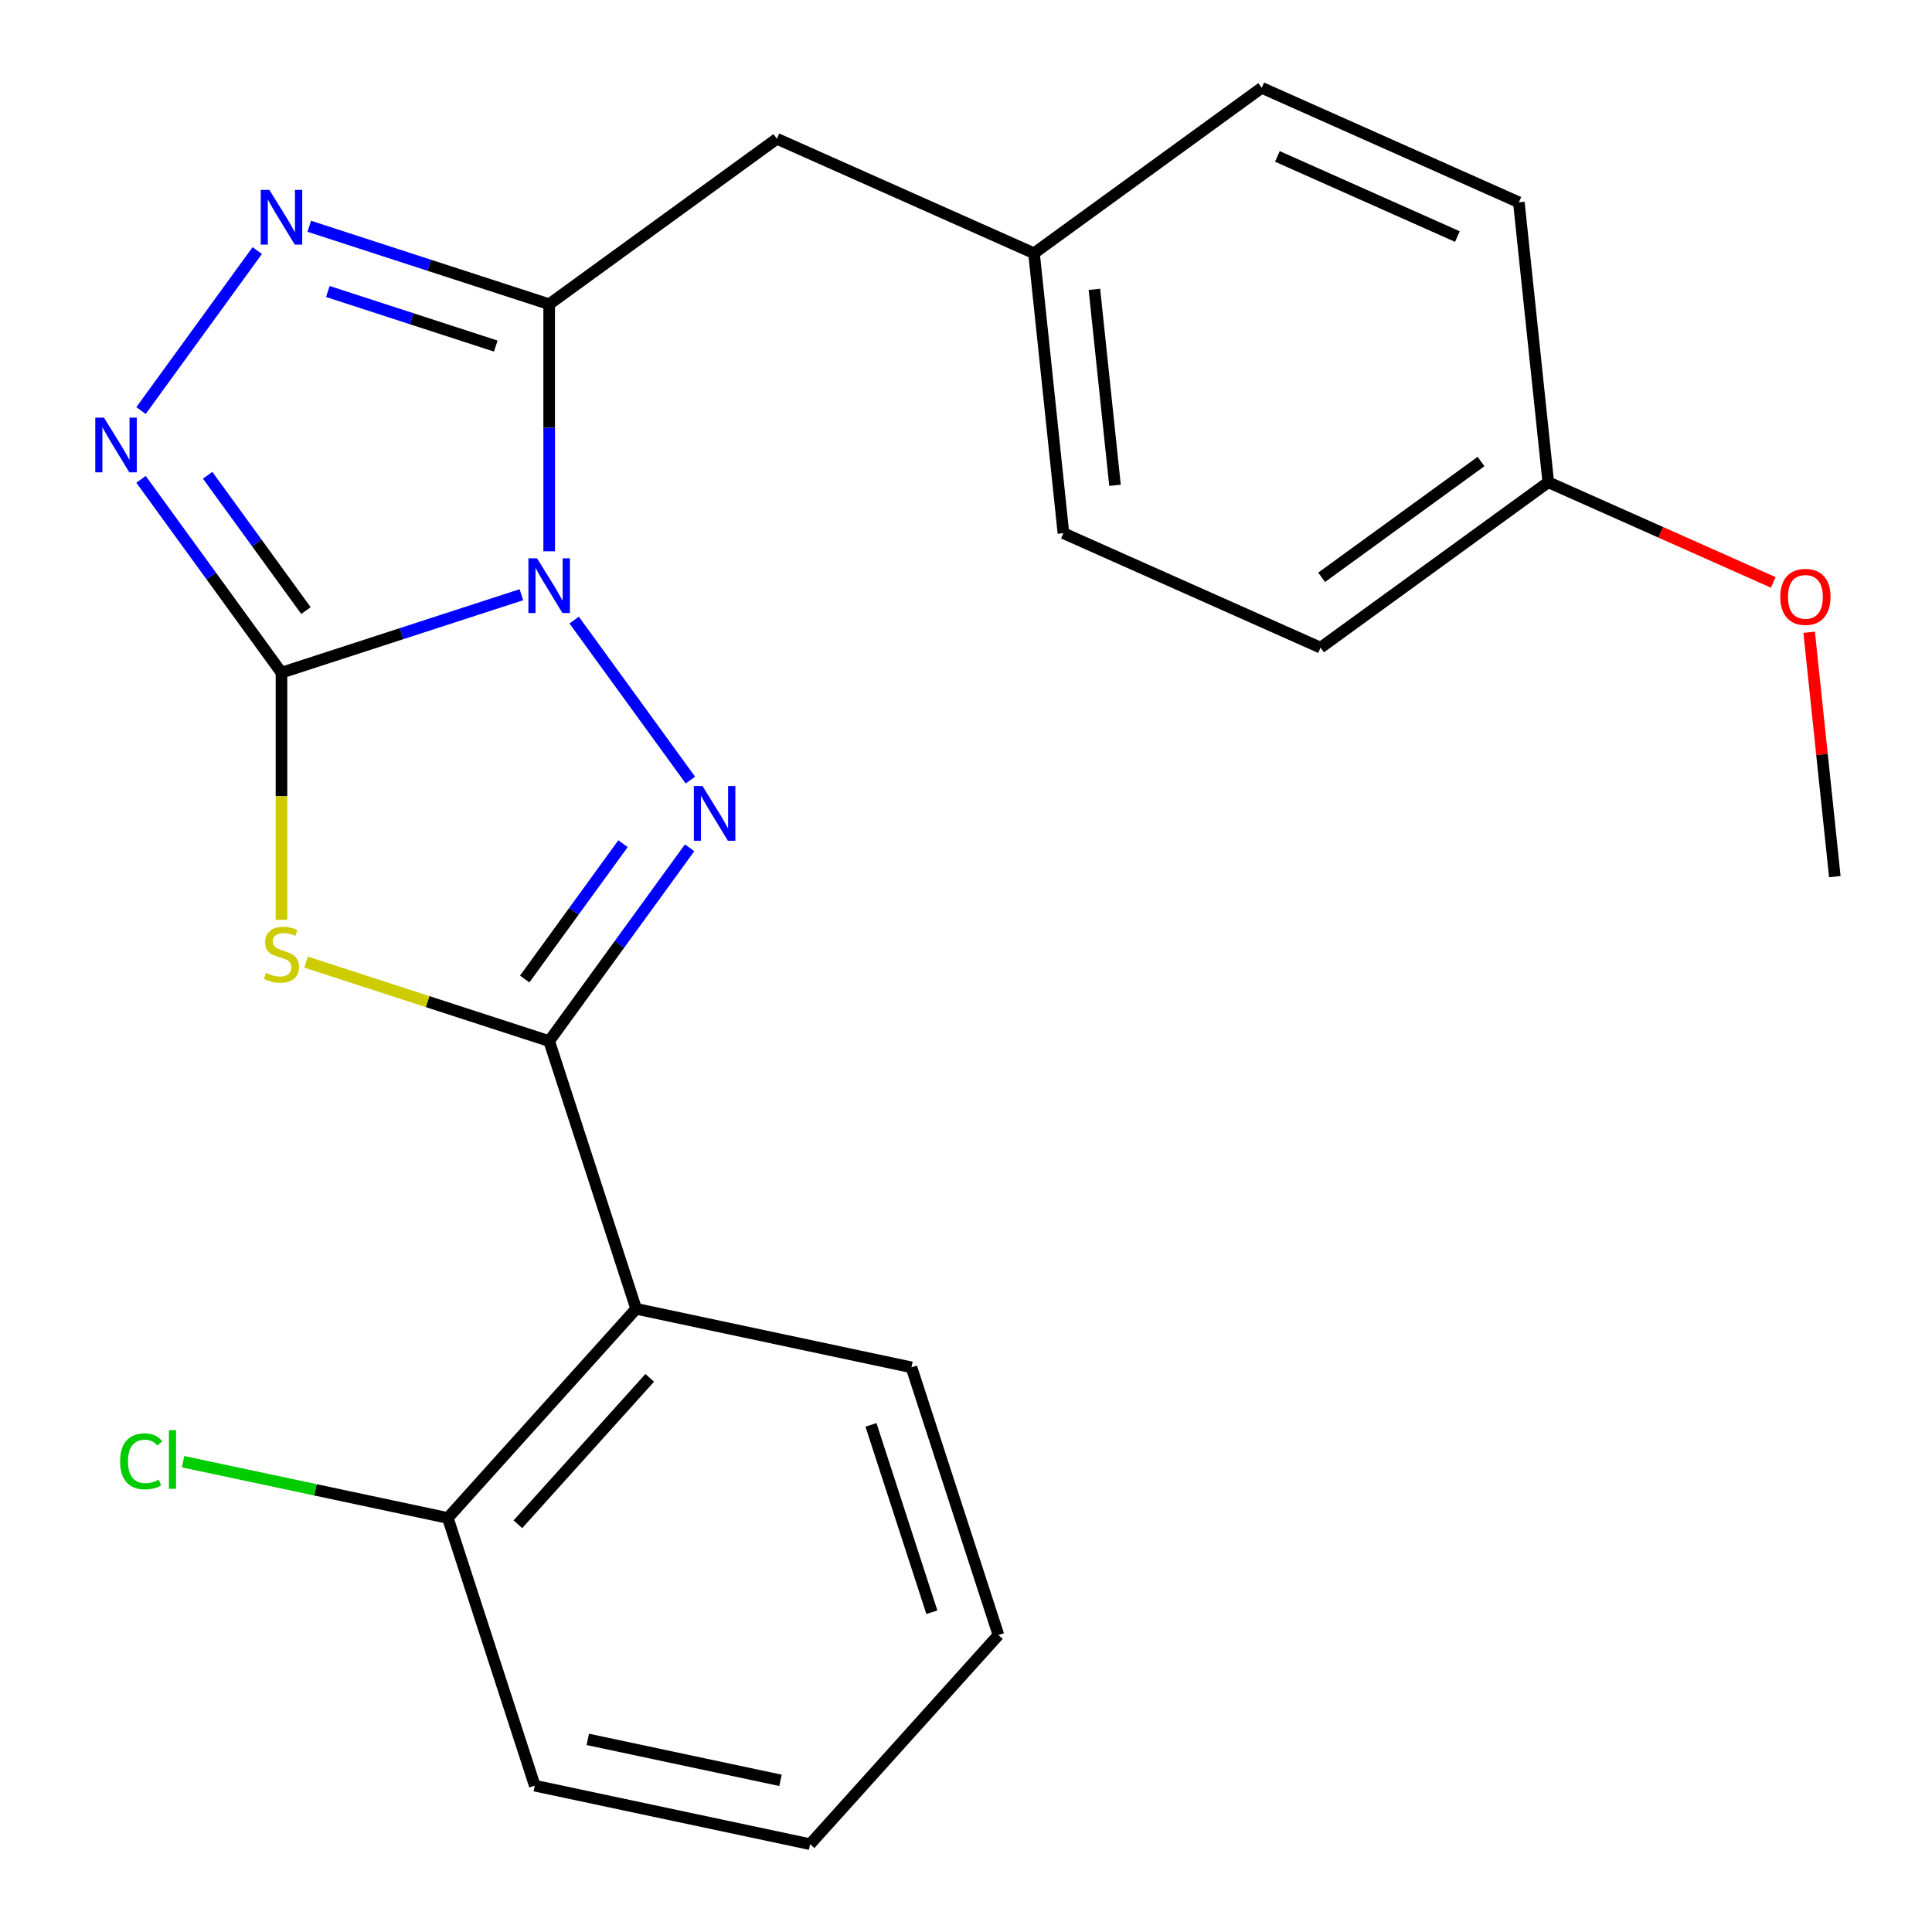 <?xml version='1.0' encoding='iso-8859-1'?>
<svg version='1.1' baseProfile='full'
              xmlns='http://www.w3.org/2000/svg'
                      xmlns:rdkit='http://www.rdkit.org/xml'
                      xmlns:xlink='http://www.w3.org/1999/xlink'
                  xml:space='preserve'
width='1000px' height='1000px' viewBox='0 0 1000 1000'>
<!-- END OF HEADER -->
<rect style='opacity:1.0;fill:#FFFFFF;stroke:none' width='1000' height='1000' x='0' y='0'> </rect>
<path class='bond-0' d='M 269.865,307.823 L 207.778,327.997' style='fill:none;fill-rule:evenodd;stroke:#0000FF;stroke-width:6px;stroke-linecap:butt;stroke-linejoin:miter;stroke-opacity:1' />
<path class='bond-0' d='M 207.778,327.997 L 145.691,348.17' style='fill:none;fill-rule:evenodd;stroke:#000000;stroke-width:6px;stroke-linecap:butt;stroke-linejoin:miter;stroke-opacity:1' />
<path class='bond-1' d='M 297.182,320.952 L 357.346,403.761' style='fill:none;fill-rule:evenodd;stroke:#0000FF;stroke-width:6px;stroke-linecap:butt;stroke-linejoin:miter;stroke-opacity:1' />
<path class='bond-4' d='M 284.248,285.348 L 284.248,221.406' style='fill:none;fill-rule:evenodd;stroke:#0000FF;stroke-width:6px;stroke-linecap:butt;stroke-linejoin:miter;stroke-opacity:1' />
<path class='bond-4' d='M 284.248,221.406 L 284.248,157.463' style='fill:none;fill-rule:evenodd;stroke:#000000;stroke-width:6px;stroke-linecap:butt;stroke-linejoin:miter;stroke-opacity:1' />
<path class='bond-3' d='M 145.691,348.17 L 145.691,412.132' style='fill:none;fill-rule:evenodd;stroke:#000000;stroke-width:6px;stroke-linecap:butt;stroke-linejoin:miter;stroke-opacity:1' />
<path class='bond-3' d='M 145.691,412.132 L 145.691,476.095' style='fill:none;fill-rule:evenodd;stroke:#CCCC00;stroke-width:6px;stroke-linecap:butt;stroke-linejoin:miter;stroke-opacity:1' />
<path class='bond-5' d='M 145.691,348.17 L 109.342,298.139' style='fill:none;fill-rule:evenodd;stroke:#000000;stroke-width:6px;stroke-linecap:butt;stroke-linejoin:miter;stroke-opacity:1' />
<path class='bond-5' d='M 109.342,298.139 L 72.993,248.109' style='fill:none;fill-rule:evenodd;stroke:#0000FF;stroke-width:6px;stroke-linecap:butt;stroke-linejoin:miter;stroke-opacity:1' />
<path class='bond-5' d='M 158.359,316.034 L 132.915,281.013' style='fill:none;fill-rule:evenodd;stroke:#000000;stroke-width:6px;stroke-linecap:butt;stroke-linejoin:miter;stroke-opacity:1' />
<path class='bond-5' d='M 132.915,281.013 L 107.47,245.992' style='fill:none;fill-rule:evenodd;stroke:#0000FF;stroke-width:6px;stroke-linecap:butt;stroke-linejoin:miter;stroke-opacity:1' />
<path class='bond-2' d='M 356.946,438.815 L 320.597,488.846' style='fill:none;fill-rule:evenodd;stroke:#0000FF;stroke-width:6px;stroke-linecap:butt;stroke-linejoin:miter;stroke-opacity:1' />
<path class='bond-2' d='M 320.597,488.846 L 284.248,538.876' style='fill:none;fill-rule:evenodd;stroke:#000000;stroke-width:6px;stroke-linecap:butt;stroke-linejoin:miter;stroke-opacity:1' />
<path class='bond-2' d='M 322.469,436.698 L 297.024,471.719' style='fill:none;fill-rule:evenodd;stroke:#0000FF;stroke-width:6px;stroke-linecap:butt;stroke-linejoin:miter;stroke-opacity:1' />
<path class='bond-2' d='M 297.024,471.719 L 271.58,506.741' style='fill:none;fill-rule:evenodd;stroke:#000000;stroke-width:6px;stroke-linecap:butt;stroke-linejoin:miter;stroke-opacity:1' />
<path class='bond-7' d='M 284.248,538.876 L 329.267,677.433' style='fill:none;fill-rule:evenodd;stroke:#000000;stroke-width:6px;stroke-linecap:butt;stroke-linejoin:miter;stroke-opacity:1' />
<path class='bond-24' d='M 284.248,538.876 L 221.33,518.433' style='fill:none;fill-rule:evenodd;stroke:#000000;stroke-width:6px;stroke-linecap:butt;stroke-linejoin:miter;stroke-opacity:1' />
<path class='bond-24' d='M 221.33,518.433 L 158.413,497.99' style='fill:none;fill-rule:evenodd;stroke:#CCCC00;stroke-width:6px;stroke-linecap:butt;stroke-linejoin:miter;stroke-opacity:1' />
<path class='bond-6' d='M 284.248,157.463 L 222.16,137.29' style='fill:none;fill-rule:evenodd;stroke:#000000;stroke-width:6px;stroke-linecap:butt;stroke-linejoin:miter;stroke-opacity:1' />
<path class='bond-6' d='M 222.16,137.29 L 160.073,117.117' style='fill:none;fill-rule:evenodd;stroke:#0000FF;stroke-width:6px;stroke-linecap:butt;stroke-linejoin:miter;stroke-opacity:1' />
<path class='bond-6' d='M 256.617,179.123 L 213.157,165.001' style='fill:none;fill-rule:evenodd;stroke:#000000;stroke-width:6px;stroke-linecap:butt;stroke-linejoin:miter;stroke-opacity:1' />
<path class='bond-6' d='M 213.157,165.001 L 169.696,150.88' style='fill:none;fill-rule:evenodd;stroke:#0000FF;stroke-width:6px;stroke-linecap:butt;stroke-linejoin:miter;stroke-opacity:1' />
<path class='bond-8' d='M 284.248,157.463 L 402.111,71.831' style='fill:none;fill-rule:evenodd;stroke:#000000;stroke-width:6px;stroke-linecap:butt;stroke-linejoin:miter;stroke-opacity:1' />
<path class='bond-23' d='M 72.993,212.505 L 133.157,129.696' style='fill:none;fill-rule:evenodd;stroke:#0000FF;stroke-width:6px;stroke-linecap:butt;stroke-linejoin:miter;stroke-opacity:1' />
<path class='bond-9' d='M 329.267,677.433 L 231.784,785.699' style='fill:none;fill-rule:evenodd;stroke:#000000;stroke-width:6px;stroke-linecap:butt;stroke-linejoin:miter;stroke-opacity:1' />
<path class='bond-9' d='M 336.298,713.169 L 268.06,788.956' style='fill:none;fill-rule:evenodd;stroke:#000000;stroke-width:6px;stroke-linecap:butt;stroke-linejoin:miter;stroke-opacity:1' />
<path class='bond-13' d='M 329.267,677.433 L 471.77,707.723' style='fill:none;fill-rule:evenodd;stroke:#000000;stroke-width:6px;stroke-linecap:butt;stroke-linejoin:miter;stroke-opacity:1' />
<path class='bond-10' d='M 402.111,71.831 L 535.202,131.087' style='fill:none;fill-rule:evenodd;stroke:#000000;stroke-width:6px;stroke-linecap:butt;stroke-linejoin:miter;stroke-opacity:1' />
<path class='bond-11' d='M 231.784,785.699 L 163.273,771.137' style='fill:none;fill-rule:evenodd;stroke:#000000;stroke-width:6px;stroke-linecap:butt;stroke-linejoin:miter;stroke-opacity:1' />
<path class='bond-11' d='M 163.273,771.137 L 94.763,756.574' style='fill:none;fill-rule:evenodd;stroke:#00CC00;stroke-width:6px;stroke-linecap:butt;stroke-linejoin:miter;stroke-opacity:1' />
<path class='bond-19' d='M 231.784,785.699 L 276.803,924.255' style='fill:none;fill-rule:evenodd;stroke:#000000;stroke-width:6px;stroke-linecap:butt;stroke-linejoin:miter;stroke-opacity:1' />
<path class='bond-14' d='M 535.202,131.087 L 653.065,45.455' style='fill:none;fill-rule:evenodd;stroke:#000000;stroke-width:6px;stroke-linecap:butt;stroke-linejoin:miter;stroke-opacity:1' />
<path class='bond-15' d='M 535.202,131.087 L 550.431,275.976' style='fill:none;fill-rule:evenodd;stroke:#000000;stroke-width:6px;stroke-linecap:butt;stroke-linejoin:miter;stroke-opacity:1' />
<path class='bond-15' d='M 566.464,149.775 L 577.124,251.197' style='fill:none;fill-rule:evenodd;stroke:#000000;stroke-width:6px;stroke-linecap:butt;stroke-linejoin:miter;stroke-opacity:1' />
<path class='bond-12' d='M 801.385,249.599 L 683.522,335.232' style='fill:none;fill-rule:evenodd;stroke:#000000;stroke-width:6px;stroke-linecap:butt;stroke-linejoin:miter;stroke-opacity:1' />
<path class='bond-12' d='M 766.579,238.872 L 684.075,298.814' style='fill:none;fill-rule:evenodd;stroke:#000000;stroke-width:6px;stroke-linecap:butt;stroke-linejoin:miter;stroke-opacity:1' />
<path class='bond-18' d='M 801.385,249.599 L 859.61,275.523' style='fill:none;fill-rule:evenodd;stroke:#000000;stroke-width:6px;stroke-linecap:butt;stroke-linejoin:miter;stroke-opacity:1' />
<path class='bond-18' d='M 859.61,275.523 L 917.834,301.446' style='fill:none;fill-rule:evenodd;stroke:#FF0000;stroke-width:6px;stroke-linecap:butt;stroke-linejoin:miter;stroke-opacity:1' />
<path class='bond-25' d='M 801.385,249.599 L 786.157,104.711' style='fill:none;fill-rule:evenodd;stroke:#000000;stroke-width:6px;stroke-linecap:butt;stroke-linejoin:miter;stroke-opacity:1' />
<path class='bond-21' d='M 471.77,707.723 L 516.79,846.279' style='fill:none;fill-rule:evenodd;stroke:#000000;stroke-width:6px;stroke-linecap:butt;stroke-linejoin:miter;stroke-opacity:1' />
<path class='bond-21' d='M 450.812,737.51 L 482.326,834.5' style='fill:none;fill-rule:evenodd;stroke:#000000;stroke-width:6px;stroke-linecap:butt;stroke-linejoin:miter;stroke-opacity:1' />
<path class='bond-17' d='M 653.065,45.455 L 786.157,104.711' style='fill:none;fill-rule:evenodd;stroke:#000000;stroke-width:6px;stroke-linecap:butt;stroke-linejoin:miter;stroke-opacity:1' />
<path class='bond-17' d='M 661.178,80.961 L 754.342,122.441' style='fill:none;fill-rule:evenodd;stroke:#000000;stroke-width:6px;stroke-linecap:butt;stroke-linejoin:miter;stroke-opacity:1' />
<path class='bond-16' d='M 550.431,275.976 L 683.522,335.232' style='fill:none;fill-rule:evenodd;stroke:#000000;stroke-width:6px;stroke-linecap:butt;stroke-linejoin:miter;stroke-opacity:1' />
<path class='bond-20' d='M 936.411,327.258 L 943.058,390.501' style='fill:none;fill-rule:evenodd;stroke:#FF0000;stroke-width:6px;stroke-linecap:butt;stroke-linejoin:miter;stroke-opacity:1' />
<path class='bond-20' d='M 943.058,390.501 L 949.705,453.744' style='fill:none;fill-rule:evenodd;stroke:#000000;stroke-width:6px;stroke-linecap:butt;stroke-linejoin:miter;stroke-opacity:1' />
<path class='bond-26' d='M 276.803,924.255 L 419.307,954.545' style='fill:none;fill-rule:evenodd;stroke:#000000;stroke-width:6px;stroke-linecap:butt;stroke-linejoin:miter;stroke-opacity:1' />
<path class='bond-26' d='M 304.237,900.298 L 403.989,921.501' style='fill:none;fill-rule:evenodd;stroke:#000000;stroke-width:6px;stroke-linecap:butt;stroke-linejoin:miter;stroke-opacity:1' />
<path class='bond-22' d='M 516.79,846.279 L 419.307,954.545' style='fill:none;fill-rule:evenodd;stroke:#000000;stroke-width:6px;stroke-linecap:butt;stroke-linejoin:miter;stroke-opacity:1' />
<path  class='atom-0' d='M 277.988 288.99
L 287.268 303.99
Q 288.188 305.47, 289.668 308.15
Q 291.148 310.83, 291.228 310.99
L 291.228 288.99
L 294.988 288.99
L 294.988 317.31
L 291.108 317.31
L 281.148 300.91
Q 279.988 298.99, 278.748 296.79
Q 277.548 294.59, 277.188 293.91
L 277.188 317.31
L 273.508 317.31
L 273.508 288.99
L 277.988 288.99
' fill='#0000FF'/>
<path  class='atom-2' d='M 363.62 406.853
L 372.9 421.853
Q 373.82 423.333, 375.3 426.013
Q 376.78 428.693, 376.86 428.853
L 376.86 406.853
L 380.62 406.853
L 380.62 435.173
L 376.74 435.173
L 366.78 418.773
Q 365.62 416.853, 364.38 414.653
Q 363.18 412.453, 362.82 411.773
L 362.82 435.173
L 359.14 435.173
L 359.14 406.853
L 363.62 406.853
' fill='#0000FF'/>
<path  class='atom-4' d='M 137.691 503.577
Q 138.011 503.697, 139.331 504.257
Q 140.651 504.817, 142.091 505.177
Q 143.571 505.497, 145.011 505.497
Q 147.691 505.497, 149.251 504.217
Q 150.811 502.897, 150.811 500.617
Q 150.811 499.057, 150.011 498.097
Q 149.251 497.137, 148.051 496.617
Q 146.851 496.097, 144.851 495.497
Q 142.331 494.737, 140.811 494.017
Q 139.331 493.297, 138.251 491.777
Q 137.211 490.257, 137.211 487.697
Q 137.211 484.137, 139.611 481.937
Q 142.051 479.737, 146.851 479.737
Q 150.131 479.737, 153.851 481.297
L 152.931 484.377
Q 149.531 482.977, 146.971 482.977
Q 144.211 482.977, 142.691 484.137
Q 141.171 485.257, 141.211 487.217
Q 141.211 488.737, 141.971 489.657
Q 142.771 490.577, 143.891 491.097
Q 145.051 491.617, 146.971 492.217
Q 149.531 493.017, 151.051 493.817
Q 152.571 494.617, 153.651 496.257
Q 154.771 497.857, 154.771 500.617
Q 154.771 504.537, 152.131 506.657
Q 149.531 508.737, 145.171 508.737
Q 142.651 508.737, 140.731 508.177
Q 138.851 507.657, 136.611 506.737
L 137.691 503.577
' fill='#CCCC00'/>
<path  class='atom-6' d='M 53.799 216.147
L 63.079 231.147
Q 63.999 232.627, 65.479 235.307
Q 66.959 237.987, 67.039 238.147
L 67.039 216.147
L 70.799 216.147
L 70.799 244.467
L 66.919 244.467
L 56.959 228.067
Q 55.799 226.147, 54.559 223.947
Q 53.359 221.747, 52.999 221.067
L 52.999 244.467
L 49.319 244.467
L 49.319 216.147
L 53.799 216.147
' fill='#0000FF'/>
<path  class='atom-7' d='M 139.431 98.284
L 148.711 113.284
Q 149.631 114.764, 151.111 117.444
Q 152.591 120.124, 152.671 120.284
L 152.671 98.284
L 156.431 98.284
L 156.431 126.604
L 152.551 126.604
L 142.591 110.204
Q 141.431 108.284, 140.191 106.084
Q 138.991 103.884, 138.631 103.204
L 138.631 126.604
L 134.951 126.604
L 134.951 98.284
L 139.431 98.284
' fill='#0000FF'/>
<path  class='atom-12' d='M 62.161 756.389
Q 62.161 749.349, 65.441 745.669
Q 68.761 741.949, 75.041 741.949
Q 80.881 741.949, 84.001 746.069
L 81.361 748.229
Q 79.081 745.229, 75.041 745.229
Q 70.761 745.229, 68.481 748.109
Q 66.241 750.949, 66.241 756.389
Q 66.241 761.989, 68.561 764.869
Q 70.921 767.749, 75.481 767.749
Q 78.601 767.749, 82.241 765.869
L 83.361 768.869
Q 81.881 769.829, 79.641 770.389
Q 77.401 770.949, 74.921 770.949
Q 68.761 770.949, 65.441 767.189
Q 62.161 763.429, 62.161 756.389
' fill='#00CC00'/>
<path  class='atom-12' d='M 87.441 740.229
L 91.121 740.229
L 91.121 770.589
L 87.441 770.589
L 87.441 740.229
' fill='#00CC00'/>
<path  class='atom-19' d='M 921.477 308.936
Q 921.477 302.136, 924.837 298.336
Q 928.197 294.536, 934.477 294.536
Q 940.757 294.536, 944.117 298.336
Q 947.477 302.136, 947.477 308.936
Q 947.477 315.816, 944.077 319.736
Q 940.677 323.616, 934.477 323.616
Q 928.237 323.616, 924.837 319.736
Q 921.477 315.856, 921.477 308.936
M 934.477 320.416
Q 938.797 320.416, 941.117 317.536
Q 943.477 314.616, 943.477 308.936
Q 943.477 303.376, 941.117 300.576
Q 938.797 297.736, 934.477 297.736
Q 930.157 297.736, 927.797 300.536
Q 925.477 303.336, 925.477 308.936
Q 925.477 314.656, 927.797 317.536
Q 930.157 320.416, 934.477 320.416
' fill='#FF0000'/>
</svg>
